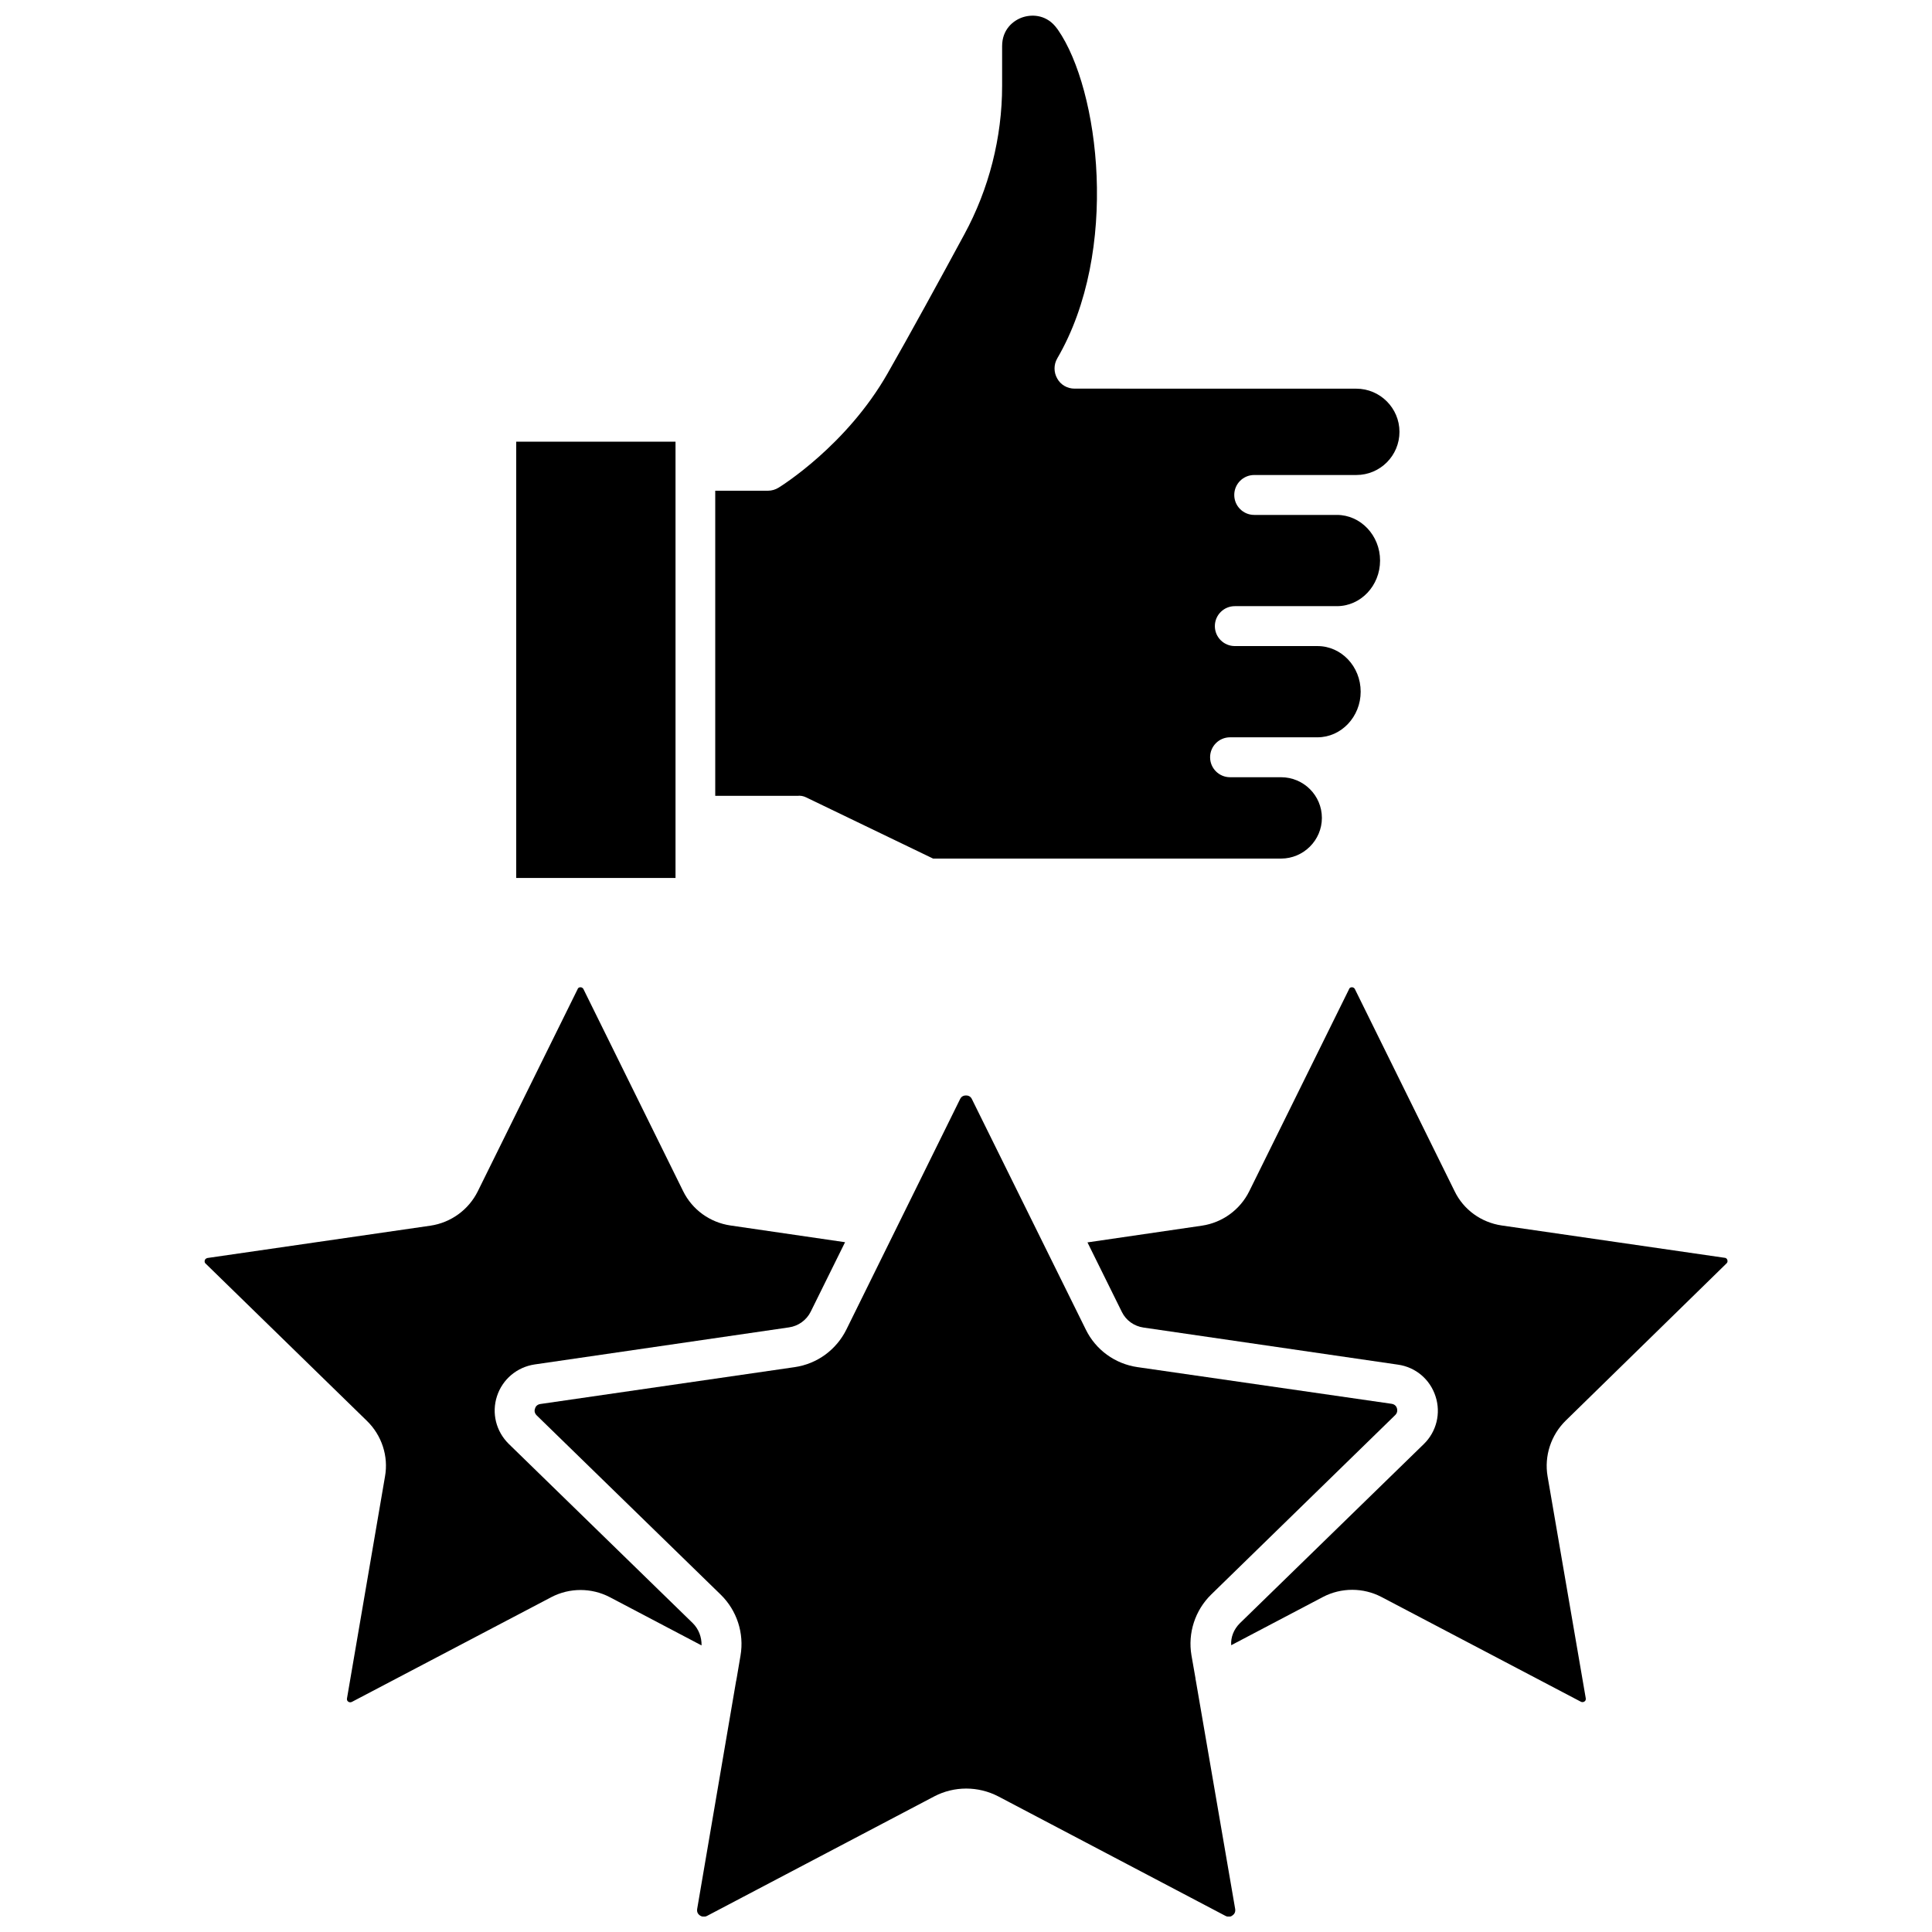 <?xml version="1.0" encoding="UTF-8"?>
<!-- Uploaded to: SVG Repo, www.svgrepo.com, Generator: SVG Repo Mixer Tools -->
<svg width="800px" height="800px" version="1.1" viewBox="144 144 512 512" xmlns="http://www.w3.org/2000/svg">
 <defs>
  <clipPath id="b">
   <path d="m333 148.09h182v223.91h-182z"/>
  </clipPath>
  <clipPath id="a">
   <path d="m285 434h230v217.9h-230z"/>
  </clipPath>
 </defs>
 <path d="m280.8 261.05h42.219v115.62h-42.219z"/>
 <g clip-path="url(#b)">
  <path d="m357.63 355.31 33.656 16.223h92.195c5.945 0 10.832-4.836 10.832-10.781 0-5.945-4.836-10.781-10.832-10.781h-13.504c-2.922 0-5.289-2.367-5.289-5.289s2.367-5.289 5.289-5.289h23.176c6.297 0 11.438-5.441 11.438-12.09 0-6.699-5.141-12.09-11.438-12.09h-21.914c-2.922 0-5.289-2.367-5.289-5.289s2.367-5.289 5.289-5.289h27.055c6.297 0 11.438-5.391 11.438-12.09 0-6.648-5.141-12.09-11.438-12.09h-21.914c-2.922 0-5.289-2.367-5.289-5.289s2.367-5.289 5.289-5.289h27.055c6.348 0 11.438-5.141 11.438-11.438s-5.141-11.438-11.438-11.438l-74.668-0.012c-1.914 0-3.68-1.008-4.586-2.672-0.957-1.664-0.957-3.68 0-5.34 16.625-28.516 11.133-71.289 0.203-87.059l-0.301-0.402c-2.519-3.477-6.246-3.828-8.969-2.973-2.672 0.855-5.543 3.324-5.543 7.656v10.531c0 13.703-3.477 27.355-10.027 39.398-6.098 11.285-14.609 26.852-20.355 36.879-10.832 18.992-28.113 29.773-28.867 30.23-0.805 0.504-1.812 0.805-2.769 0.805h-14.008v80.863h21.766c0.809-0.102 1.613 0.047 2.32 0.402z"/>
 </g>
 <g clip-path="url(#a)">
  <path d="m460.91 589.38c-0.051-0.203-0.102-0.402-0.102-0.656l-1.059-6.047c-1.008-5.894 0.957-11.941 5.238-16.121l48.77-47.559c0.656-0.656 0.555-1.41 0.453-1.762-0.102-0.402-0.453-1.059-1.41-1.211l-67.359-9.723c-5.945-0.855-11.082-4.586-13.703-9.977l-30.18-61.059c-0.402-0.855-1.16-0.957-1.562-0.957s-1.16 0.102-1.562 0.957l-30.129 61.062c-2.672 5.391-7.758 9.117-13.703 9.977l-67.41 9.773c-0.957 0.152-1.309 0.805-1.41 1.211-0.152 0.402-0.25 1.109 0.453 1.812l48.77 47.508c4.281 4.18 6.246 10.227 5.238 16.121l-1.008 5.945-0.102 0.555c0 0.051 0 0.102-0.051 0.203l-10.328 60.457c-0.152 0.957 0.352 1.461 0.707 1.715 0.352 0.25 1.008 0.555 1.863 0.152l60.254-31.691c5.289-2.769 11.637-2.769 16.977 0l60.254 31.691c0.855 0.402 1.512 0.102 1.812-0.152 0.352-0.25 0.855-0.754 0.707-1.715z"/>
 </g>
 <path d="m327.6 574.16-48.77-47.508c-3.375-3.324-4.586-8.16-3.125-12.645 1.461-4.484 5.289-7.707 9.977-8.414l67.41-9.824c2.469-0.352 4.637-1.914 5.742-4.133l9.117-18.438-30.379-4.434c-5.441-0.805-10.125-4.18-12.543-9.117l-26.398-53.504c-0.051-0.102-0.25-0.504-0.805-0.504s-0.707 0.352-0.754 0.504l-26.449 53.555c-2.418 4.887-7.106 8.312-12.543 9.117l-59.098 8.566c-0.102 0.051-0.555 0.102-0.707 0.605-0.152 0.504 0.102 0.805 0.25 0.906l42.723 41.664c3.93 3.828 5.742 9.371 4.785 14.711l-10.078 58.844c0 0.152-0.102 0.555 0.352 0.855 0.453 0.301 0.805 0.102 0.957 0.051l52.852-27.762c4.836-2.519 10.629-2.519 15.469 0l24.336 12.797c0.047-2.215-0.758-4.332-2.32-5.894z"/>
 <path d="m601.52 478.84c0.102-0.102 0.402-0.352 0.25-0.906-0.152-0.555-0.605-0.605-0.707-0.605l-59.098-8.566c-5.441-0.805-10.125-4.18-12.496-9.117l-26.398-53.504c-0.051-0.102-0.25-0.504-0.805-0.504-0.555 0-0.707 0.352-0.754 0.504l-26.449 53.555c-2.418 4.887-7.106 8.312-12.543 9.117l-30.328 4.434 9.117 18.438c1.109 2.266 3.273 3.777 5.742 4.133l67.41 9.824c4.684 0.656 8.516 3.879 9.977 8.414 1.461 4.484 0.25 9.371-3.125 12.645l-48.77 47.508c-1.562 1.562-2.418 3.68-2.266 5.793l24.336-12.797c4.836-2.519 10.629-2.519 15.469 0l52.852 27.762c0.102 0.051 0.504 0.25 0.957-0.051s0.352-0.707 0.352-0.855l-10.125-58.844c-0.906-5.391 0.906-10.883 4.785-14.711z"/>
</svg>